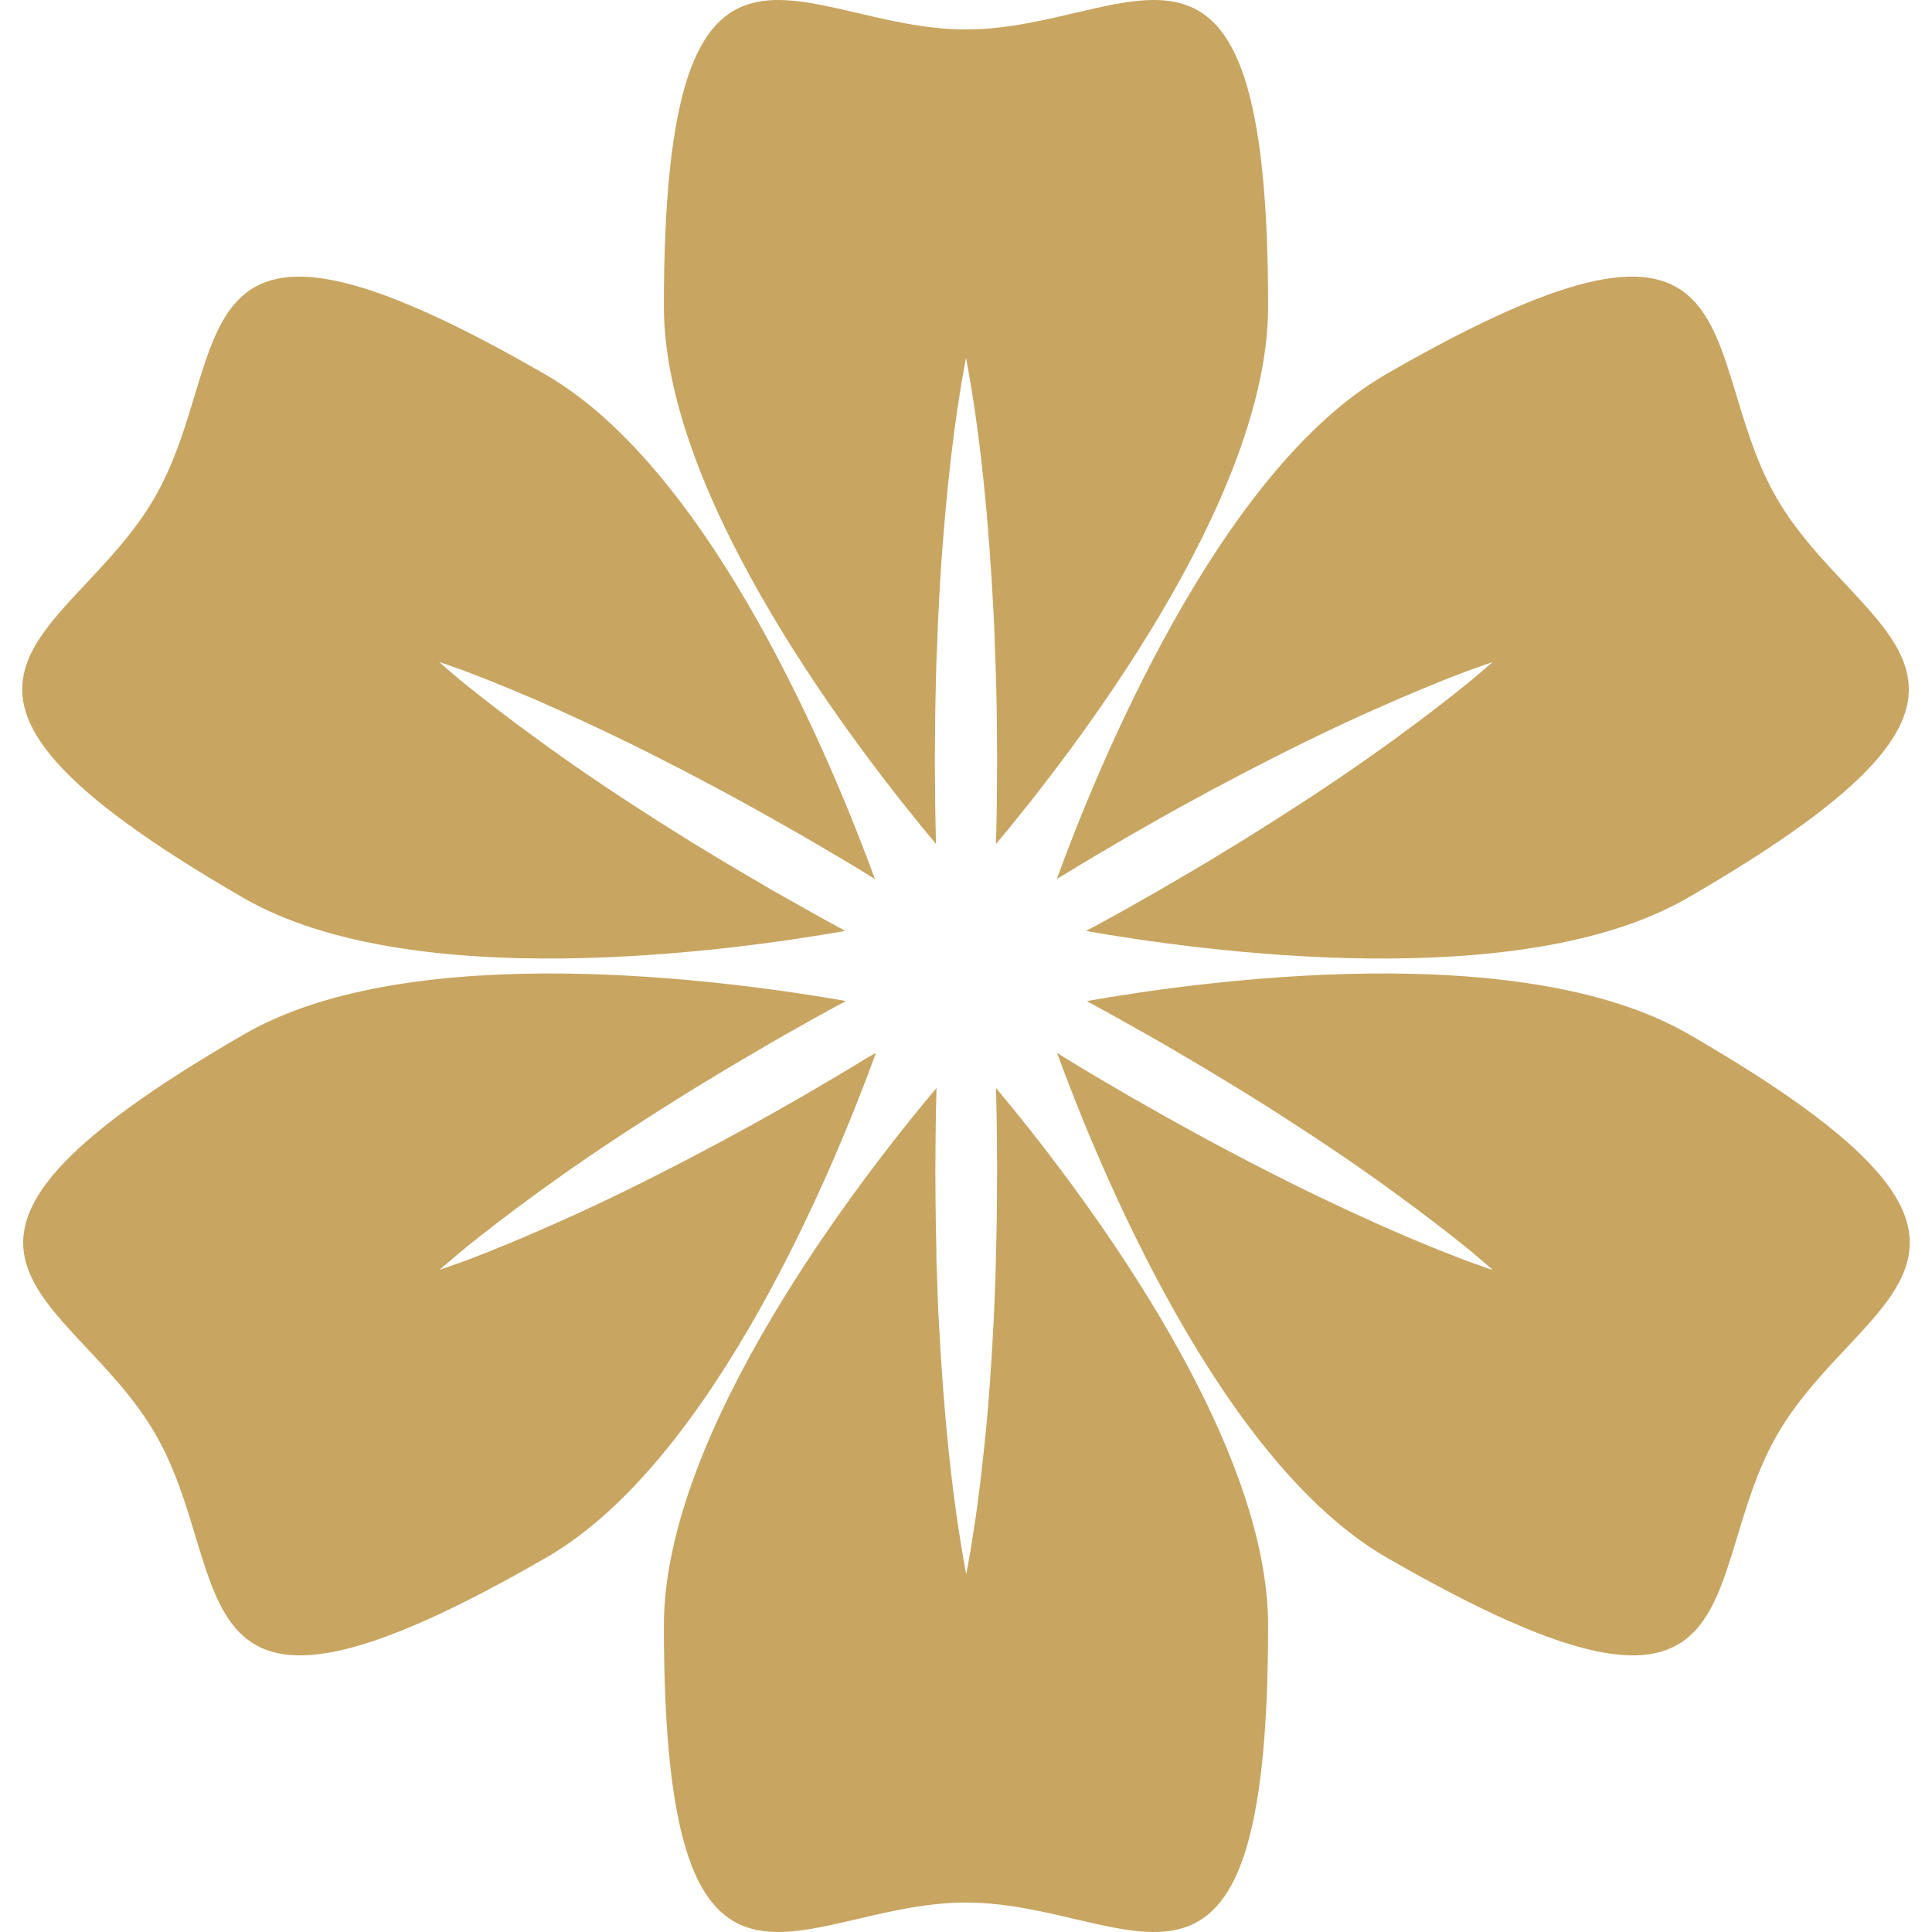 <?xml version="1.0" encoding="utf-8"?>
<!-- Generator: Adobe Illustrator 27.5.0, SVG Export Plug-In . SVG Version: 6.00 Build 0)  -->
<svg version="1.1" id="Capa_1" xmlns="http://www.w3.org/2000/svg" xmlns:xlink="http://www.w3.org/1999/xlink" x="0px" y="0px"
	 viewBox="0 0 800 800" style="enable-background:new 0 0 800 800;" xml:space="preserve">
<style type="text/css">
	.st0{fill:#C8A561;}
</style>
<g>
	<g>
		<g>
			<path class="st0" d="M440.4,362.3c8.7-5.4,17.7-10.6,26.7-15.9c9.1-5.2,18.1-10.4,27.1-15.2c4.5-2.5,9-4.9,13.4-7.2
				c4.4-2.3,8.8-4.7,13.2-6.9c17.4-9,33.9-16.9,48.3-23.3c14.4-6.4,26.5-11.4,35.2-14.7c4.3-1.7,7.8-2.8,10.1-3.7
				c2.4-0.8,3.6-1.2,3.6-1.2s-1,0.9-2.9,2.5c-1.9,1.6-4.6,4-8.2,6.9c-7.2,5.8-17.6,13.9-30.3,23.1c-12.7,9.2-27.8,19.6-44.3,30.1
				c-4.1,2.7-8.3,5.3-12.6,8c-4.3,2.7-8.6,5.4-13,8c-8.7,5.4-17.8,10.6-26.8,15.9c-9.1,5.2-18.1,10.3-27.2,15.2c-1,0.5-2,1-3,1.6
				c48.4,8.5,179.7,26.4,249.1-13.7c157.7-91.1,71.3-105.8,36.8-165.7c-34.5-59.8-4.2-142-161.9-51
				C504.5,195.2,454.4,317.8,437.6,364C438.5,363.4,439.4,362.8,440.4,362.3z"/>
		</g>
		<g>
			<path class="st0" d="M452.9,416.1c9,4.9,18.1,10.1,27.2,15.2c9,5.3,18,10.5,26.8,15.9c4.4,2.6,8.7,5.3,13,8
				c4.3,2.7,8.5,5.3,12.6,8c16.5,10.6,31.6,20.9,44.3,30.2c12.7,9.2,23.1,17.3,30.3,23.1c3.6,2.9,6.3,5.3,8.2,6.9
				c1.9,1.6,2.9,2.5,2.9,2.5s-1.3-0.4-3.6-1.2c-2.3-0.9-5.8-2-10.1-3.7c-8.6-3.3-20.8-8.2-35.2-14.7c-14.3-6.4-30.9-14.3-48.3-23.3
				c-4.4-2.2-8.8-4.6-13.2-6.9c-4.5-2.3-8.9-4.8-13.4-7.2c-9-4.9-18.1-10.1-27.1-15.2c-9-5.3-18-10.5-26.7-15.9
				c-1-0.6-1.9-1.2-2.9-1.8c16.9,46.2,67,168.8,136.4,208.9c157.7,91,127.3,8.8,161.9-51c34.5-59.8,120.9-74.6-36.8-165.7
				c-69.5-40.1-200.7-22.2-249.1-13.7C450.9,415.1,451.9,415.6,452.9,416.1z"/>
		</g>
		<g>
			<path class="st0" d="M412.5,453.9c0.3,10.3,0.3,20.7,0.4,31.1c-0.1,10.4-0.1,20.9-0.4,31.1c-0.1,5.1-0.2,10.2-0.4,15.3
				c-0.2,5-0.4,10-0.6,14.9c-1,19.6-2.3,37.8-4,53.4c-1.6,15.6-3.4,28.7-4.9,37.8c-0.7,4.6-1.4,8.1-1.8,10.6
				c-0.5,2.4-0.7,3.7-0.7,3.7s-0.3-1.3-0.7-3.7c-0.4-2.4-1.1-6-1.8-10.6c-1.5-9.1-3.3-22.2-4.9-37.8c-1.6-15.6-3-33.9-4-53.4
				c-0.3-4.9-0.4-9.9-0.6-14.9c-0.2-5-0.4-10.1-0.4-15.3c-0.3-10.3-0.3-20.7-0.4-31.1c0.1-10.4,0.1-20.9,0.4-31.1
				c0-1.1,0.1-2.2,0.1-3.4C356,488.2,274.9,592.9,274.9,673.1c0,182.1,56,114.7,125.1,114.7c69.1,0,125.1,67.4,125.1-114.7
				c0-80.2-81.1-184.9-112.7-222.6C412.4,451.6,412.5,452.7,412.5,453.9z"/>
		</g>
		<g>
			<path class="st0" d="M359.6,437.7c-8.7,5.4-17.7,10.6-26.7,15.9c-9.1,5.2-18.1,10.4-27.1,15.2c-4.5,2.5-9,4.9-13.4,7.2
				c-4.4,2.3-8.8,4.7-13.2,6.9c-17.4,9-33.9,16.9-48.3,23.3c-14.4,6.4-26.5,11.4-35.2,14.7c-4.3,1.7-7.8,2.8-10.1,3.7
				c-2.4,0.8-3.6,1.2-3.6,1.2s1-0.9,2.9-2.5c1.9-1.6,4.7-4,8.2-6.9c7.2-5.8,17.6-13.9,30.3-23.1c12.7-9.2,27.8-19.6,44.3-30.1
				c4.1-2.7,8.3-5.3,12.6-8c4.3-2.7,8.6-5.4,13-8c8.8-5.4,17.8-10.6,26.8-15.9c9.1-5.2,18.1-10.3,27.2-15.2c1-0.5,2-1,3-1.6
				c-48.4-8.5-179.7-26.4-249.1,13.7c-157.7,91.1-71.3,105.8-36.8,165.7c34.5,59.8,4.2,142,161.9,51
				c69.5-40.1,119.6-162.7,136.4-208.9C361.5,436.6,360.6,437.2,359.6,437.7z"/>
		</g>
		<g>
			<path class="st0" d="M347.1,383.9c-9-4.9-18.1-10.1-27.2-15.2c-9-5.3-18-10.5-26.8-15.9c-4.4-2.6-8.7-5.3-13-8
				c-4.3-2.7-8.5-5.3-12.6-8c-16.5-10.6-31.6-20.9-44.3-30.2c-12.7-9.2-23.1-17.3-30.3-23.1c-3.6-2.9-6.3-5.3-8.2-6.9
				c-1.9-1.6-2.9-2.5-2.9-2.5s1.3,0.4,3.6,1.2c2.3,0.9,5.8,2,10.1,3.7c8.6,3.3,20.8,8.2,35.2,14.7c14.3,6.4,30.9,14.3,48.3,23.3
				c4.4,2.2,8.8,4.6,13.2,6.9c4.5,2.3,8.9,4.8,13.4,7.2c9,4.9,18.1,10.1,27.1,15.2c9,5.3,18,10.5,26.7,15.9c1,0.6,1.9,1.2,2.9,1.8
				c-16.9-46.2-67-168.8-136.4-208.9c-157.7-91-127.3-8.8-161.9,51c-34.5,59.8-120.9,74.6,36.8,165.7
				c69.5,40.1,200.7,22.2,249.1,13.7C349.1,384.9,348.1,384.4,347.1,383.9z"/>
		</g>
		<g>
			<path class="st0" d="M387.5,346.1c-0.3-10.3-0.3-20.7-0.4-31.1c0.1-10.4,0.1-20.9,0.4-31.1c0.1-5.1,0.2-10.2,0.5-15.3
				c0.2-5,0.3-10,0.6-14.9c0.9-19.6,2.4-37.8,4-53.4c1.6-15.6,3.4-28.7,4.9-37.8c0.7-4.6,1.4-8.1,1.8-10.6c0.5-2.4,0.7-3.7,0.7-3.7
				s0.3,1.3,0.7,3.7c0.4,2.4,1.1,6,1.8,10.6c1.5,9.1,3.3,22.2,4.9,37.8c1.6,15.6,3,33.9,4,53.4c0.3,4.9,0.4,9.9,0.6,14.9
				c0.2,5,0.4,10.1,0.5,15.3c0.3,10.3,0.3,20.7,0.4,31.1c-0.1,10.4-0.1,20.9-0.4,31.1c0,1.1-0.1,2.2-0.1,3.4
				c31.6-37.7,112.7-142.4,112.7-222.6c0-182.1-56-114.7-125.1-114.7S274.9-55.2,274.9,126.9c0,80.2,81.1,184.9,112.7,222.6
				C387.6,348.4,387.5,347.3,387.5,346.1z"/>
		</g>
	</g>
</g>
</svg>
